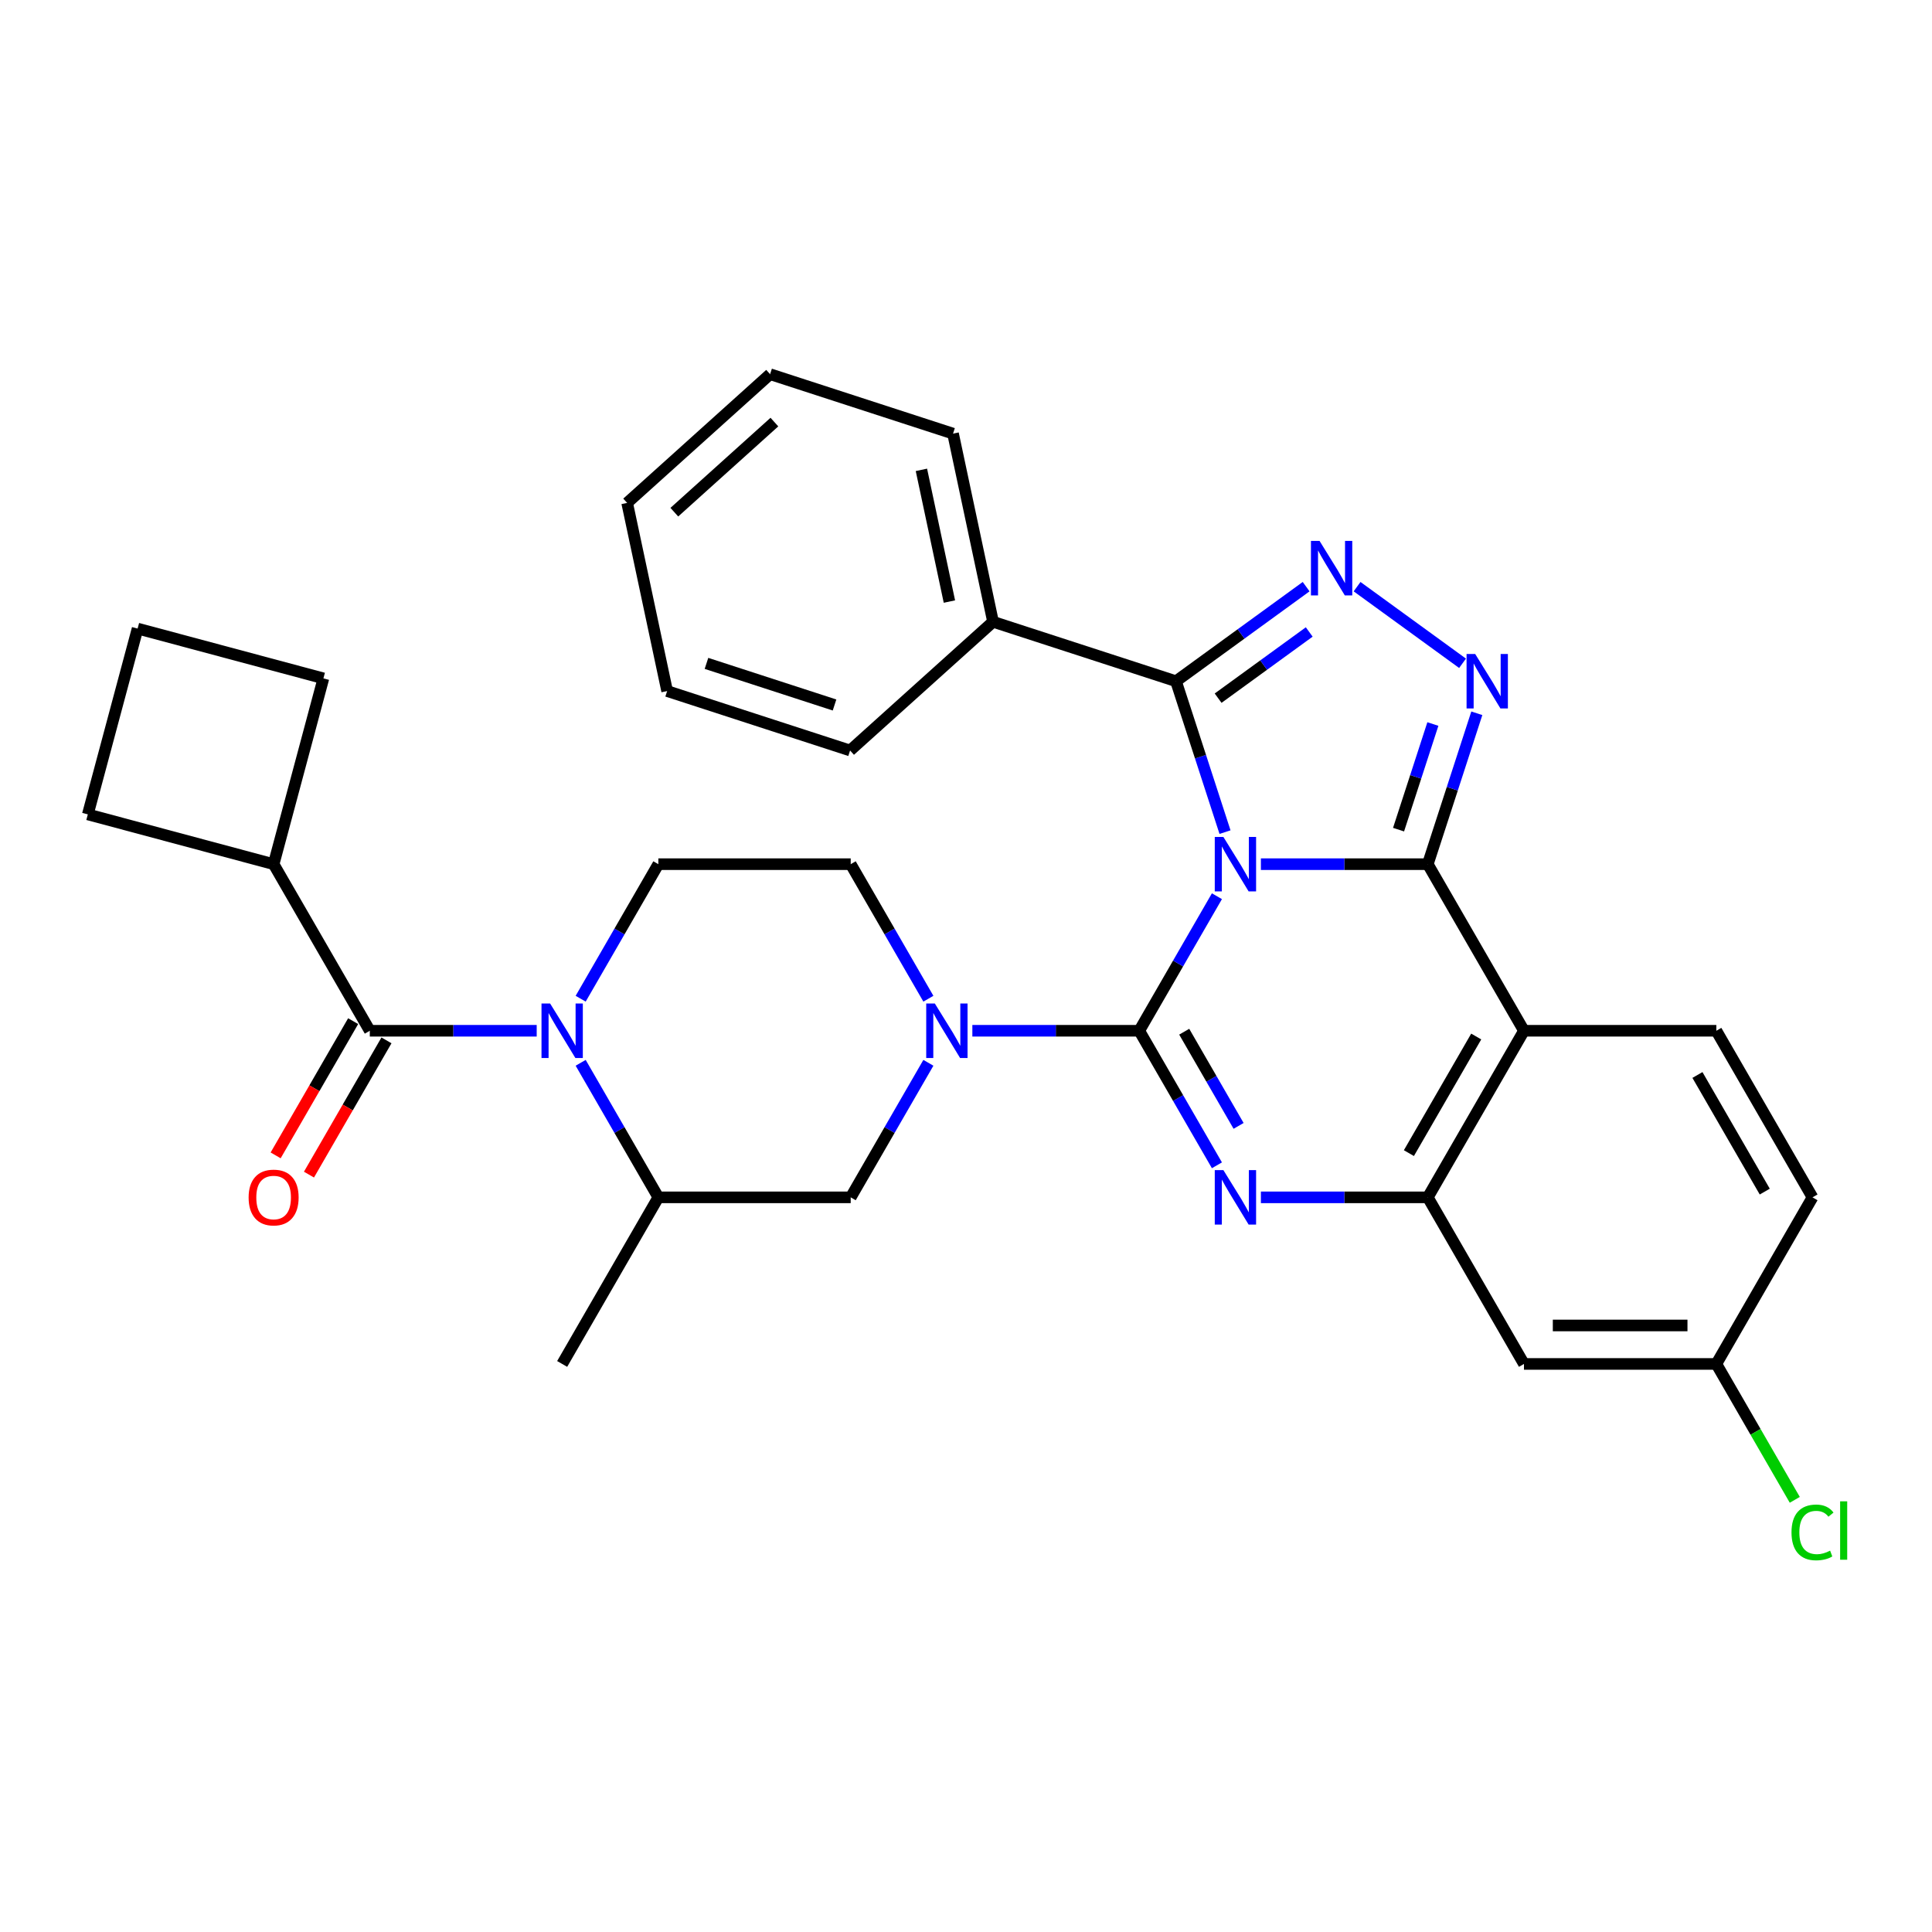 <?xml version='1.0' encoding='iso-8859-1'?>
<svg version='1.1' baseProfile='full'
              xmlns='http://www.w3.org/2000/svg'
                      xmlns:rdkit='http://www.rdkit.org/xml'
                      xmlns:xlink='http://www.w3.org/1999/xlink'
                  xml:space='preserve'
width='1000px' height='1000px' viewBox='0 0 1000 1000'>
<!-- END OF HEADER -->
<rect style='opacity:1.0;fill:#FFFFFF;stroke:none' width='1000' height='1000' x='0' y='0'> </rect>
<path class='bond-0' d='M 141.627,447.295 L 45.455,421.525' style='fill:none;fill-rule:evenodd;stroke:#000000;stroke-width:6px;stroke-linecap:butt;stroke-linejoin:miter;stroke-opacity:1' />
<path class='bond-1' d='M 141.627,447.295 L 167.397,351.122' style='fill:none;fill-rule:evenodd;stroke:#000000;stroke-width:6px;stroke-linecap:butt;stroke-linejoin:miter;stroke-opacity:1' />
<path class='bond-2' d='M 141.627,447.295 L 191.41,533.521' style='fill:none;fill-rule:evenodd;stroke:#000000;stroke-width:6px;stroke-linecap:butt;stroke-linejoin:miter;stroke-opacity:1' />
<path class='bond-3' d='M 300.552,550.108 L 320.655,584.928' style='fill:none;fill-rule:evenodd;stroke:#0000FF;stroke-width:6px;stroke-linecap:butt;stroke-linejoin:miter;stroke-opacity:1' />
<path class='bond-3' d='M 320.655,584.928 L 340.758,619.747' style='fill:none;fill-rule:evenodd;stroke:#000000;stroke-width:6px;stroke-linecap:butt;stroke-linejoin:miter;stroke-opacity:1' />
<path class='bond-4' d='M 277.793,533.521 L 234.602,533.521' style='fill:none;fill-rule:evenodd;stroke:#0000FF;stroke-width:6px;stroke-linecap:butt;stroke-linejoin:miter;stroke-opacity:1' />
<path class='bond-4' d='M 234.602,533.521 L 191.41,533.521' style='fill:none;fill-rule:evenodd;stroke:#000000;stroke-width:6px;stroke-linecap:butt;stroke-linejoin:miter;stroke-opacity:1' />
<path class='bond-5' d='M 300.552,516.933 L 320.655,482.114' style='fill:none;fill-rule:evenodd;stroke:#0000FF;stroke-width:6px;stroke-linecap:butt;stroke-linejoin:miter;stroke-opacity:1' />
<path class='bond-5' d='M 320.655,482.114 L 340.758,447.295' style='fill:none;fill-rule:evenodd;stroke:#000000;stroke-width:6px;stroke-linecap:butt;stroke-linejoin:miter;stroke-opacity:1' />
<path class='bond-6' d='M 182.787,528.543 L 162.731,563.282' style='fill:none;fill-rule:evenodd;stroke:#000000;stroke-width:6px;stroke-linecap:butt;stroke-linejoin:miter;stroke-opacity:1' />
<path class='bond-6' d='M 162.731,563.282 L 142.674,598.022' style='fill:none;fill-rule:evenodd;stroke:#FF0000;stroke-width:6px;stroke-linecap:butt;stroke-linejoin:miter;stroke-opacity:1' />
<path class='bond-6' d='M 200.033,538.499 L 179.976,573.239' style='fill:none;fill-rule:evenodd;stroke:#000000;stroke-width:6px;stroke-linecap:butt;stroke-linejoin:miter;stroke-opacity:1' />
<path class='bond-6' d='M 179.976,573.239 L 159.919,607.978' style='fill:none;fill-rule:evenodd;stroke:#FF0000;stroke-width:6px;stroke-linecap:butt;stroke-linejoin:miter;stroke-opacity:1' />
<path class='bond-7' d='M 71.224,325.352 L 167.397,351.122' style='fill:none;fill-rule:evenodd;stroke:#000000;stroke-width:6px;stroke-linecap:butt;stroke-linejoin:miter;stroke-opacity:1' />
<path class='bond-8' d='M 71.224,325.352 L 45.455,421.525' style='fill:none;fill-rule:evenodd;stroke:#000000;stroke-width:6px;stroke-linecap:butt;stroke-linejoin:miter;stroke-opacity:1' />
<path class='bond-9' d='M 788.803,533.521 L 888.368,533.521' style='fill:none;fill-rule:evenodd;stroke:#000000;stroke-width:6px;stroke-linecap:butt;stroke-linejoin:miter;stroke-opacity:1' />
<path class='bond-10' d='M 788.803,533.521 L 739.02,619.747' style='fill:none;fill-rule:evenodd;stroke:#000000;stroke-width:6px;stroke-linecap:butt;stroke-linejoin:miter;stroke-opacity:1' />
<path class='bond-10' d='M 764.09,536.498 L 729.242,596.857' style='fill:none;fill-rule:evenodd;stroke:#000000;stroke-width:6px;stroke-linecap:butt;stroke-linejoin:miter;stroke-opacity:1' />
<path class='bond-11' d='M 788.803,533.521 L 739.02,447.295' style='fill:none;fill-rule:evenodd;stroke:#000000;stroke-width:6px;stroke-linecap:butt;stroke-linejoin:miter;stroke-opacity:1' />
<path class='bond-12' d='M 739.02,619.747 L 788.803,705.973' style='fill:none;fill-rule:evenodd;stroke:#000000;stroke-width:6px;stroke-linecap:butt;stroke-linejoin:miter;stroke-opacity:1' />
<path class='bond-13' d='M 739.02,619.747 L 695.828,619.747' style='fill:none;fill-rule:evenodd;stroke:#000000;stroke-width:6px;stroke-linecap:butt;stroke-linejoin:miter;stroke-opacity:1' />
<path class='bond-13' d='M 695.828,619.747 L 652.637,619.747' style='fill:none;fill-rule:evenodd;stroke:#0000FF;stroke-width:6px;stroke-linecap:butt;stroke-linejoin:miter;stroke-opacity:1' />
<path class='bond-14' d='M 629.878,603.159 L 609.775,568.34' style='fill:none;fill-rule:evenodd;stroke:#0000FF;stroke-width:6px;stroke-linecap:butt;stroke-linejoin:miter;stroke-opacity:1' />
<path class='bond-14' d='M 609.775,568.34 L 589.672,533.521' style='fill:none;fill-rule:evenodd;stroke:#000000;stroke-width:6px;stroke-linecap:butt;stroke-linejoin:miter;stroke-opacity:1' />
<path class='bond-14' d='M 641.092,582.757 L 627.02,558.384' style='fill:none;fill-rule:evenodd;stroke:#0000FF;stroke-width:6px;stroke-linecap:butt;stroke-linejoin:miter;stroke-opacity:1' />
<path class='bond-14' d='M 627.02,558.384 L 612.948,534.01' style='fill:none;fill-rule:evenodd;stroke:#000000;stroke-width:6px;stroke-linecap:butt;stroke-linejoin:miter;stroke-opacity:1' />
<path class='bond-15' d='M 589.672,533.521 L 609.775,498.702' style='fill:none;fill-rule:evenodd;stroke:#000000;stroke-width:6px;stroke-linecap:butt;stroke-linejoin:miter;stroke-opacity:1' />
<path class='bond-15' d='M 609.775,498.702 L 629.878,463.882' style='fill:none;fill-rule:evenodd;stroke:#0000FF;stroke-width:6px;stroke-linecap:butt;stroke-linejoin:miter;stroke-opacity:1' />
<path class='bond-16' d='M 589.672,533.521 L 546.48,533.521' style='fill:none;fill-rule:evenodd;stroke:#000000;stroke-width:6px;stroke-linecap:butt;stroke-linejoin:miter;stroke-opacity:1' />
<path class='bond-16' d='M 546.48,533.521 L 503.289,533.521' style='fill:none;fill-rule:evenodd;stroke:#0000FF;stroke-width:6px;stroke-linecap:butt;stroke-linejoin:miter;stroke-opacity:1' />
<path class='bond-17' d='M 480.529,550.108 L 460.427,584.928' style='fill:none;fill-rule:evenodd;stroke:#0000FF;stroke-width:6px;stroke-linecap:butt;stroke-linejoin:miter;stroke-opacity:1' />
<path class='bond-17' d='M 460.427,584.928 L 440.324,619.747' style='fill:none;fill-rule:evenodd;stroke:#000000;stroke-width:6px;stroke-linecap:butt;stroke-linejoin:miter;stroke-opacity:1' />
<path class='bond-18' d='M 480.529,516.933 L 460.427,482.114' style='fill:none;fill-rule:evenodd;stroke:#0000FF;stroke-width:6px;stroke-linecap:butt;stroke-linejoin:miter;stroke-opacity:1' />
<path class='bond-18' d='M 460.427,482.114 L 440.324,447.295' style='fill:none;fill-rule:evenodd;stroke:#000000;stroke-width:6px;stroke-linecap:butt;stroke-linejoin:miter;stroke-opacity:1' />
<path class='bond-19' d='M 739.02,447.295 L 695.828,447.295' style='fill:none;fill-rule:evenodd;stroke:#000000;stroke-width:6px;stroke-linecap:butt;stroke-linejoin:miter;stroke-opacity:1' />
<path class='bond-19' d='M 695.828,447.295 L 652.637,447.295' style='fill:none;fill-rule:evenodd;stroke:#0000FF;stroke-width:6px;stroke-linecap:butt;stroke-linejoin:miter;stroke-opacity:1' />
<path class='bond-20' d='M 739.02,447.295 L 751.709,408.242' style='fill:none;fill-rule:evenodd;stroke:#000000;stroke-width:6px;stroke-linecap:butt;stroke-linejoin:miter;stroke-opacity:1' />
<path class='bond-20' d='M 751.709,408.242 L 764.398,369.19' style='fill:none;fill-rule:evenodd;stroke:#0000FF;stroke-width:6px;stroke-linecap:butt;stroke-linejoin:miter;stroke-opacity:1' />
<path class='bond-20' d='M 723.888,429.425 L 732.77,402.089' style='fill:none;fill-rule:evenodd;stroke:#000000;stroke-width:6px;stroke-linecap:butt;stroke-linejoin:miter;stroke-opacity:1' />
<path class='bond-20' d='M 732.77,402.089 L 741.652,374.752' style='fill:none;fill-rule:evenodd;stroke:#0000FF;stroke-width:6px;stroke-linecap:butt;stroke-linejoin:miter;stroke-opacity:1' />
<path class='bond-21' d='M 634.065,430.707 L 621.376,391.655' style='fill:none;fill-rule:evenodd;stroke:#0000FF;stroke-width:6px;stroke-linecap:butt;stroke-linejoin:miter;stroke-opacity:1' />
<path class='bond-21' d='M 621.376,391.655 L 608.687,352.602' style='fill:none;fill-rule:evenodd;stroke:#000000;stroke-width:6px;stroke-linecap:butt;stroke-linejoin:miter;stroke-opacity:1' />
<path class='bond-22' d='M 608.687,352.602 L 642.371,328.13' style='fill:none;fill-rule:evenodd;stroke:#000000;stroke-width:6px;stroke-linecap:butt;stroke-linejoin:miter;stroke-opacity:1' />
<path class='bond-22' d='M 642.371,328.13 L 676.055,303.657' style='fill:none;fill-rule:evenodd;stroke:#0000FF;stroke-width:6px;stroke-linecap:butt;stroke-linejoin:miter;stroke-opacity:1' />
<path class='bond-22' d='M 630.497,361.371 L 654.075,344.24' style='fill:none;fill-rule:evenodd;stroke:#000000;stroke-width:6px;stroke-linecap:butt;stroke-linejoin:miter;stroke-opacity:1' />
<path class='bond-22' d='M 654.075,344.24 L 677.654,327.109' style='fill:none;fill-rule:evenodd;stroke:#0000FF;stroke-width:6px;stroke-linecap:butt;stroke-linejoin:miter;stroke-opacity:1' />
<path class='bond-23' d='M 608.687,352.602 L 513.995,321.835' style='fill:none;fill-rule:evenodd;stroke:#000000;stroke-width:6px;stroke-linecap:butt;stroke-linejoin:miter;stroke-opacity:1' />
<path class='bond-24' d='M 702.42,303.657 L 757.012,343.321' style='fill:none;fill-rule:evenodd;stroke:#0000FF;stroke-width:6px;stroke-linecap:butt;stroke-linejoin:miter;stroke-opacity:1' />
<path class='bond-25' d='M 340.758,619.747 L 440.324,619.747' style='fill:none;fill-rule:evenodd;stroke:#000000;stroke-width:6px;stroke-linecap:butt;stroke-linejoin:miter;stroke-opacity:1' />
<path class='bond-26' d='M 340.758,619.747 L 290.975,705.973' style='fill:none;fill-rule:evenodd;stroke:#000000;stroke-width:6px;stroke-linecap:butt;stroke-linejoin:miter;stroke-opacity:1' />
<path class='bond-27' d='M 340.758,447.295 L 440.324,447.295' style='fill:none;fill-rule:evenodd;stroke:#000000;stroke-width:6px;stroke-linecap:butt;stroke-linejoin:miter;stroke-opacity:1' />
<path class='bond-28' d='M 513.995,321.835 L 493.294,224.445' style='fill:none;fill-rule:evenodd;stroke:#000000;stroke-width:6px;stroke-linecap:butt;stroke-linejoin:miter;stroke-opacity:1' />
<path class='bond-28' d='M 491.412,311.367 L 476.921,243.194' style='fill:none;fill-rule:evenodd;stroke:#000000;stroke-width:6px;stroke-linecap:butt;stroke-linejoin:miter;stroke-opacity:1' />
<path class='bond-29' d='M 513.995,321.835 L 440.003,388.457' style='fill:none;fill-rule:evenodd;stroke:#000000;stroke-width:6px;stroke-linecap:butt;stroke-linejoin:miter;stroke-opacity:1' />
<path class='bond-30' d='M 493.294,224.445 L 398.602,193.678' style='fill:none;fill-rule:evenodd;stroke:#000000;stroke-width:6px;stroke-linecap:butt;stroke-linejoin:miter;stroke-opacity:1' />
<path class='bond-31' d='M 440.003,388.457 L 345.311,357.69' style='fill:none;fill-rule:evenodd;stroke:#000000;stroke-width:6px;stroke-linecap:butt;stroke-linejoin:miter;stroke-opacity:1' />
<path class='bond-31' d='M 431.953,364.904 L 365.668,343.366' style='fill:none;fill-rule:evenodd;stroke:#000000;stroke-width:6px;stroke-linecap:butt;stroke-linejoin:miter;stroke-opacity:1' />
<path class='bond-32' d='M 938.151,619.747 L 888.368,705.973' style='fill:none;fill-rule:evenodd;stroke:#000000;stroke-width:6px;stroke-linecap:butt;stroke-linejoin:miter;stroke-opacity:1' />
<path class='bond-33' d='M 938.151,619.747 L 888.368,533.521' style='fill:none;fill-rule:evenodd;stroke:#000000;stroke-width:6px;stroke-linecap:butt;stroke-linejoin:miter;stroke-opacity:1' />
<path class='bond-33' d='M 913.438,616.77 L 878.59,556.411' style='fill:none;fill-rule:evenodd;stroke:#000000;stroke-width:6px;stroke-linecap:butt;stroke-linejoin:miter;stroke-opacity:1' />
<path class='bond-34' d='M 888.368,705.973 L 788.803,705.973' style='fill:none;fill-rule:evenodd;stroke:#000000;stroke-width:6px;stroke-linecap:butt;stroke-linejoin:miter;stroke-opacity:1' />
<path class='bond-34' d='M 873.433,686.06 L 803.737,686.06' style='fill:none;fill-rule:evenodd;stroke:#000000;stroke-width:6px;stroke-linecap:butt;stroke-linejoin:miter;stroke-opacity:1' />
<path class='bond-35' d='M 888.368,705.973 L 908.672,741.141' style='fill:none;fill-rule:evenodd;stroke:#000000;stroke-width:6px;stroke-linecap:butt;stroke-linejoin:miter;stroke-opacity:1' />
<path class='bond-35' d='M 908.672,741.141 L 928.976,776.309' style='fill:none;fill-rule:evenodd;stroke:#00CC00;stroke-width:6px;stroke-linecap:butt;stroke-linejoin:miter;stroke-opacity:1' />
<path class='bond-36' d='M 398.602,193.678 L 324.61,260.3' style='fill:none;fill-rule:evenodd;stroke:#000000;stroke-width:6px;stroke-linecap:butt;stroke-linejoin:miter;stroke-opacity:1' />
<path class='bond-36' d='M 400.827,218.469 L 349.033,265.105' style='fill:none;fill-rule:evenodd;stroke:#000000;stroke-width:6px;stroke-linecap:butt;stroke-linejoin:miter;stroke-opacity:1' />
<path class='bond-37' d='M 345.311,357.69 L 324.61,260.3' style='fill:none;fill-rule:evenodd;stroke:#000000;stroke-width:6px;stroke-linecap:butt;stroke-linejoin:miter;stroke-opacity:1' />
<path  class='atom-1' d='M 284.743 519.422
L 293.982 534.357
Q 294.898 535.831, 296.372 538.499
Q 297.845 541.167, 297.925 541.327
L 297.925 519.422
L 301.669 519.422
L 301.669 547.619
L 297.806 547.619
L 287.889 531.291
Q 286.734 529.379, 285.499 527.188
Q 284.305 524.998, 283.946 524.321
L 283.946 547.619
L 280.282 547.619
L 280.282 519.422
L 284.743 519.422
' fill='#0000FF'/>
<path  class='atom-3' d='M 128.684 619.827
Q 128.684 613.056, 132.029 609.273
Q 135.375 605.489, 141.627 605.489
Q 147.88 605.489, 151.225 609.273
Q 154.571 613.056, 154.571 619.827
Q 154.571 626.677, 151.186 630.58
Q 147.8 634.443, 141.627 634.443
Q 135.414 634.443, 132.029 630.58
Q 128.684 626.717, 128.684 619.827
M 141.627 631.257
Q 145.929 631.257, 148.238 628.389
Q 150.588 625.482, 150.588 619.827
Q 150.588 614.291, 148.238 611.503
Q 145.929 608.675, 141.627 608.675
Q 137.326 608.675, 134.976 611.463
Q 132.666 614.251, 132.666 619.827
Q 132.666 625.522, 134.976 628.389
Q 137.326 631.257, 141.627 631.257
' fill='#FF0000'/>
<path  class='atom-8' d='M 633.222 605.649
L 642.461 620.583
Q 643.377 622.057, 644.851 624.725
Q 646.324 627.394, 646.404 627.553
L 646.404 605.649
L 650.148 605.649
L 650.148 633.845
L 646.285 633.845
L 636.368 617.517
Q 635.213 615.605, 633.978 613.415
Q 632.784 611.224, 632.425 610.547
L 632.425 633.845
L 628.761 633.845
L 628.761 605.649
L 633.222 605.649
' fill='#0000FF'/>
<path  class='atom-10' d='M 483.874 519.422
L 493.113 534.357
Q 494.029 535.831, 495.503 538.499
Q 496.976 541.167, 497.056 541.327
L 497.056 519.422
L 500.8 519.422
L 500.8 547.619
L 496.937 547.619
L 487.02 531.291
Q 485.865 529.379, 484.63 527.188
Q 483.435 524.998, 483.077 524.321
L 483.077 547.619
L 479.413 547.619
L 479.413 519.422
L 483.874 519.422
' fill='#0000FF'/>
<path  class='atom-12' d='M 633.222 433.196
L 642.461 448.131
Q 643.377 449.605, 644.851 452.273
Q 646.324 454.941, 646.404 455.101
L 646.404 433.196
L 650.148 433.196
L 650.148 461.393
L 646.285 461.393
L 636.368 445.064
Q 635.213 443.153, 633.978 440.962
Q 632.784 438.772, 632.425 438.095
L 632.425 461.393
L 628.761 461.393
L 628.761 433.196
L 633.222 433.196
' fill='#0000FF'/>
<path  class='atom-14' d='M 683.004 279.981
L 692.244 294.916
Q 693.16 296.389, 694.634 299.058
Q 696.107 301.726, 696.187 301.885
L 696.187 279.981
L 699.93 279.981
L 699.93 308.178
L 696.067 308.178
L 686.151 291.849
Q 684.996 289.937, 683.761 287.747
Q 682.566 285.556, 682.208 284.879
L 682.208 308.178
L 678.544 308.178
L 678.544 279.981
L 683.004 279.981
' fill='#0000FF'/>
<path  class='atom-15' d='M 763.554 338.504
L 772.794 353.439
Q 773.71 354.912, 775.184 357.581
Q 776.657 360.249, 776.737 360.408
L 776.737 338.504
L 780.481 338.504
L 780.481 366.701
L 776.617 366.701
L 766.701 350.372
Q 765.546 348.46, 764.311 346.27
Q 763.116 344.08, 762.758 343.402
L 762.758 366.701
L 759.094 366.701
L 759.094 338.504
L 763.554 338.504
' fill='#0000FF'/>
<path  class='atom-26' d='M 927.278 793.175
Q 927.278 786.166, 930.544 782.502
Q 933.849 778.798, 940.102 778.798
Q 945.917 778.798, 949.023 782.9
L 946.395 785.051
Q 944.125 782.064, 940.102 782.064
Q 935.841 782.064, 933.571 784.931
Q 931.34 787.759, 931.34 793.175
Q 931.34 798.751, 933.65 801.618
Q 936 804.486, 940.54 804.486
Q 943.647 804.486, 947.271 802.614
L 948.386 805.601
Q 946.912 806.557, 944.682 807.114
Q 942.452 807.672, 939.983 807.672
Q 933.849 807.672, 930.544 803.928
Q 927.278 800.185, 927.278 793.175
' fill='#00CC00'/>
<path  class='atom-26' d='M 952.448 777.085
L 956.112 777.085
L 956.112 807.313
L 952.448 807.313
L 952.448 777.085
' fill='#00CC00'/>
</svg>
